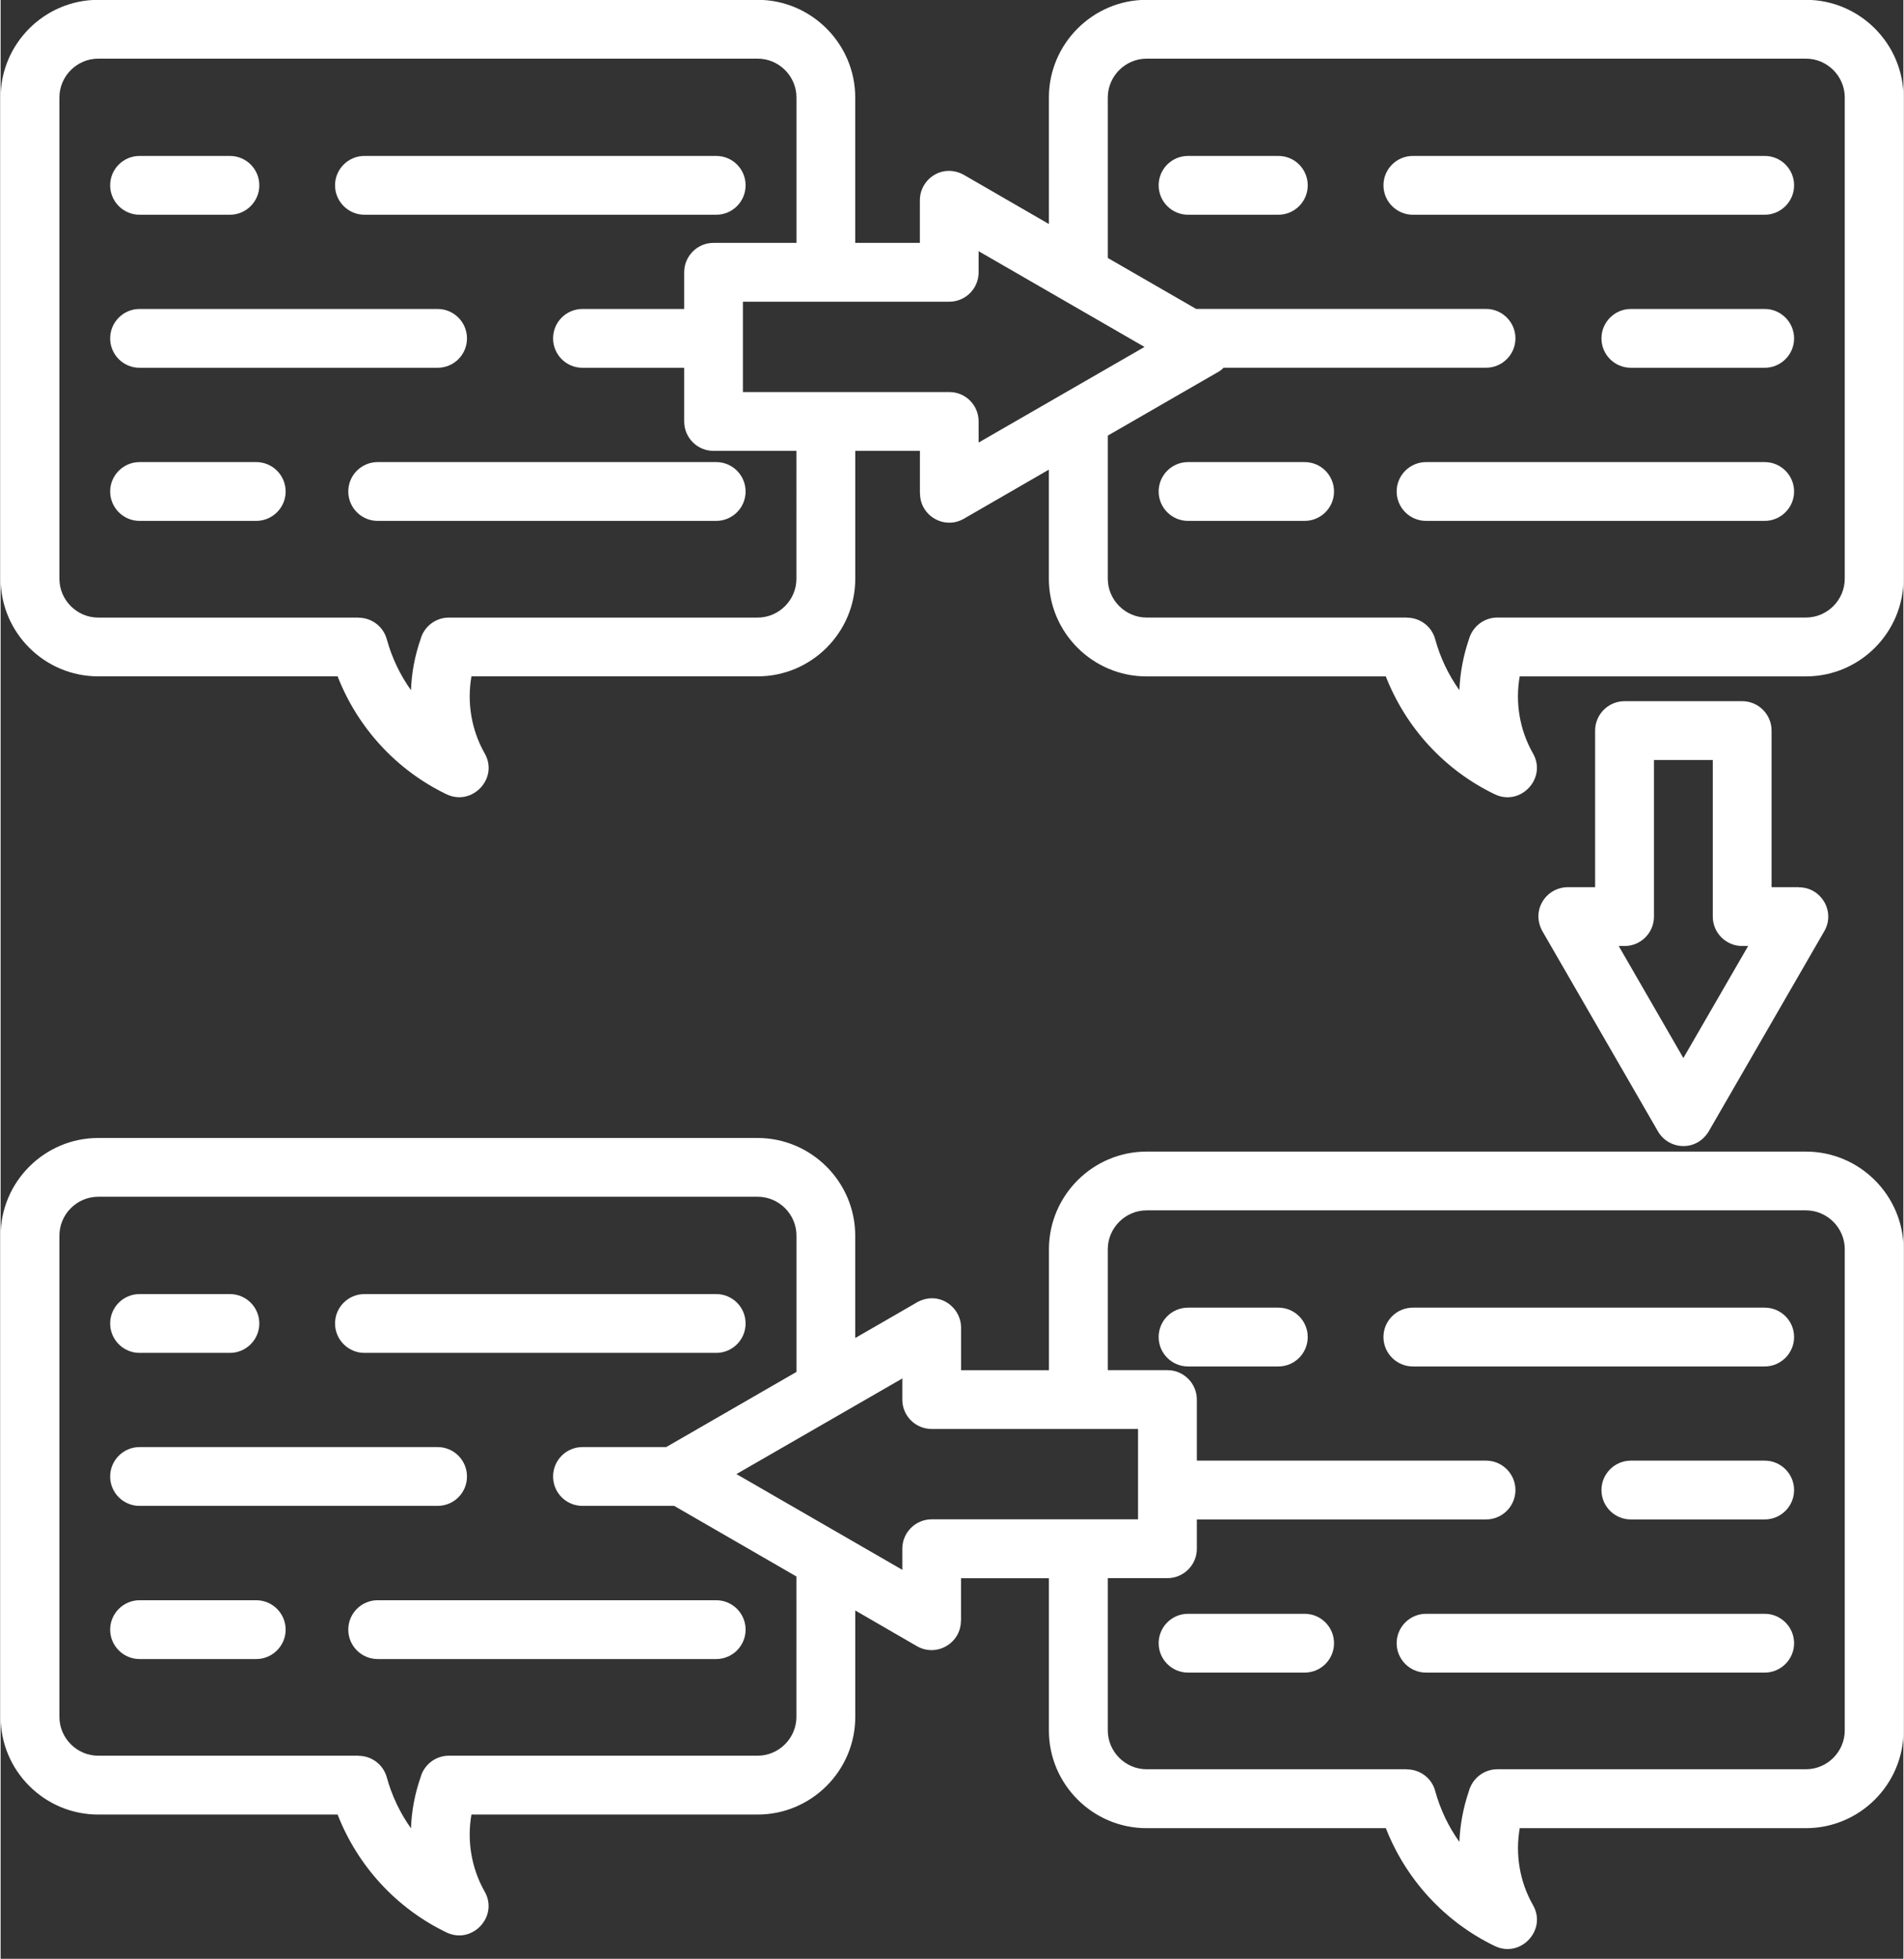 <?xml version="1.0" encoding="UTF-8" standalone="no"?><svg xmlns="http://www.w3.org/2000/svg" xmlns:xlink="http://www.w3.org/1999/xlink" fill="#ffffff" height="466" preserveAspectRatio="xMidYMid meet" version="1" viewBox="27.8 26.9 453.0 466.3" width="453" zoomAndPan="magnify"><rect x="27.8" y="26.9" width="453.0" height="466.3" fill="#333333" stroke="none"/><g id="change1_1"><path d="M428.42,278.77l15.42-26.67h-1.42c-3.86,0-7-3.15-7-7v-37.28h-14v37.28c0,3.85-3.12,7-7,7h-1.39L428.42,278.77z M461.98,248.56l-27.3,47.28c-2.86,5.33-9.69,4.9-12.3,0.4l-27.27-47.23c-3.26-5.22,0.6-10.91,5.81-10.91h6.49v-37.28 c0-3.86,3.15-7,7-7h28.01c3.88,0,7,3.15,7,7v37.28h6.52v0.03C461.22,238.12,464.67,243.88,461.98,248.56L461.98,248.56z M202.98,377.81l39.49,22.79v-5.02c0-3.85,3.12-7,7-7h49.12v-21.51h-49.12c-3.88,0-7-3.12-7-7v-5.02L202.98,377.81z M245.95,418.78 l-14.68-8.5v25.34c0,12.81-10.46,23.24-23.24,23.24h-68.14c-1.08,6.24-0.03,12.73,3.15,18.34c3.37,5.92-2.98,12.67-9.1,9.72l0,0 c-11.93-5.75-21.15-15.85-25.91-28.06H51.04c-12.81,0-23.24-10.43-23.24-23.24V321.04c0-12.78,10.43-23.24,23.24-23.24h156.98 c12.78,0,23.24,10.46,23.24,23.24v24.38l14.14-8.16c5.39-3.49,11.06,0.6,11.06,5.7v10.12h20.92v-28.8 c0-12.78,10.46-23.24,23.24-23.24h156.98c12.81,0,23.24,10.46,23.24,23.24v114.58c0,12.81-10.43,23.24-23.24,23.24h-68.14 c-1.08,6.24-0.03,12.73,3.17,18.34c3.37,5.92-2.98,12.67-9.1,9.72l0,0c-11.93-5.75-21.17-15.85-25.94-28.06h-56.98 c-12.78,0-23.24-10.43-23.24-23.24v-36.26h-20.92v10.12h-0.03C256.44,418.04,250.66,421.47,245.95,418.78L245.95,418.78z M217.27,402.19l-29.11-16.81h-21.83c-3.88,0-7-3.12-7-7c0-3.85,3.12-7,7-7h19.93l31.01-17.89v-32.46c0-5.07-4.17-9.24-9.24-9.24 H51.04c-5.07,0-9.24,4.17-9.24,9.24v114.58c0,5.07,4.17,9.24,9.24,9.24h61.99v0.03c3.06,0,5.87,2.04,6.72,5.16 c1.19,4.34,3.15,8.45,5.75,12.1c0.14-4.11,0.91-8.19,2.27-12.1c0.79-2.98,3.51-5.19,6.75-5.19h73.5c5.07,0,9.24-4.17,9.24-9.24 V402.19z M291.39,353.07h14.2c3.86,0,7,3.15,7,7v14.54h68.85c3.86,0,7,3.15,7,7c0,3.88-3.15,7-7,7h-68.85v6.97c0,3.88-3.15,7-7,7 h-14.2v36.26c0,5.07,4.2,9.24,9.24,9.24h61.99v0.03c3.06,0,5.9,2.04,6.72,5.16c1.19,4.34,3.15,8.45,5.75,12.1 c0.17-4.11,0.94-8.19,2.27-12.1c0.82-2.98,3.54-5.19,6.77-5.19h73.47c5.07,0,9.24-4.17,9.24-9.24V324.27c0-5.07-4.17-9.24-9.24-9.24 H300.63c-5.05,0-9.24,4.17-9.24,9.24V353.07z M317.19,115.72l-25.8,14.88v34.07c0,5.07,4.2,9.24,9.24,9.24h61.99v0.03 c3.06,0,5.9,2.04,6.72,5.16c1.19,4.34,3.15,8.45,5.75,12.1c0.17-4.11,0.94-8.19,2.27-12.1c0.82-2.98,3.54-5.19,6.77-5.19h73.47 c5.07,0,9.24-4.17,9.24-9.24V50.1c0-5.07-4.17-9.24-9.24-9.24H300.63c-5.05,0-9.24,4.17-9.24,9.24v38.21l21.03,12.13h69.02 c3.86,0,7,3.15,7,7c0,3.88-3.15,7-7,7h-62.48C318.43,114.99,317.84,115.41,317.19,115.72L317.19,115.72z M277.39,138.68 l-20.27,11.71c-4.68,2.69-10.46-0.74-10.43-6.04h-0.03v-10.12h-15.39v30.44c0,12.81-10.46,23.24-23.24,23.24h-68.14 c-1.08,6.24-0.03,12.73,3.15,18.34c3.4,5.92-2.98,12.67-9.1,9.72l0,0c-11.93-5.75-21.15-15.85-25.91-28.06H51.04 c-12.81,0-23.24-10.43-23.24-23.24V50.1c0-12.78,10.43-23.24,23.24-23.24h156.98c12.78,0,23.24,10.46,23.24,23.24v34.61h15.39V74.59 c0-5.22,5.7-9.07,10.91-5.81l19.81,11.45V50.1c0-12.78,10.46-23.24,23.24-23.24h156.98c12.81,0,23.24,10.46,23.24,23.24v114.58 c0,12.81-10.43,23.24-23.24,23.24h-68.14c-1.08,6.24-0.03,12.73,3.17,18.34c3.37,5.92-2.98,12.67-9.1,9.72l0,0 c-11.96-5.75-21.17-15.85-25.94-28.06h-56.98c-12.78,0-23.24-10.43-23.24-23.24V138.68z M217.27,134.23h-19.76 c-3.86,0-6.97-3.15-6.97-7v-12.78h-24.21c-3.88,0-7-3.12-7-7c0-3.86,3.12-7,7-7h24.21v-8.73c0-3.85,3.12-7,6.97-7h19.76V50.1 c0-5.07-4.17-9.24-9.24-9.24H51.04c-5.07,0-9.24,4.17-9.24,9.24v114.58c0,5.07,4.17,9.24,9.24,9.24h61.99v0.03 c3.06,0,5.87,2.04,6.72,5.16c1.19,4.34,3.15,8.45,5.75,12.1c0.14-4.11,0.91-8.19,2.27-12.1c0.79-2.98,3.51-5.19,6.75-5.19h73.5 c5.07,0,9.24-4.17,9.24-9.24V134.23z M260.64,132.25l39.49-22.76L260.64,86.7v5.02c0,3.86-3.12,7-6.97,7h-49.15v21.51h49.15 c3.86,0,6.97,3.12,6.97,7V132.25z M60.88,348.96c-3.86,0-7-3.15-7-7c0-3.88,3.15-7,7-7h21.51c3.86,0,7,3.12,7,7c0,3.85-3.15,7-7,7 H60.88z M114.42,348.96c-3.86,0-7-3.15-7-7c0-3.88,3.15-7,7-7h83.74c3.88,0,7,3.12,7,7c0,3.85-3.12,7-7,7H114.42z M60.88,421.84 c-3.86,0-7-3.15-7-7s3.15-7,7-7h27.78c3.86,0,7,3.15,7,7s-3.15,7-7,7H60.88z M117.57,421.84c-3.88,0-7-3.15-7-7s3.12-7,7-7h80.59 c3.88,0,7,3.15,7,7s-3.12,7-7,7H117.57z M60.88,385.38c-3.86,0-7-3.12-7-7c0-3.85,3.15-7,7-7h70.95c3.88,0,7,3.15,7,7 c0,3.88-3.12,7-7,7H60.88z M310.5,352.19c-3.88,0-7-3.15-7-7c0-3.88,3.12-7,7-7h21.49c3.88,0,7,3.12,7,7c0,3.85-3.12,7-7,7H310.5z M364.02,352.19c-3.86,0-7-3.15-7-7c0-3.88,3.15-7,7-7h83.76c3.86,0,7,3.12,7,7c0,3.85-3.15,7-7,7H364.02z M310.5,425.07 c-3.88,0-7-3.15-7-7c0-3.85,3.12-7,7-7h27.75c3.88,0,7,3.15,7,7c0,3.86-3.12,7-7,7H310.5z M367.16,425.07c-3.86,0-7-3.15-7-7 c0-3.85,3.15-7,7-7h80.62c3.86,0,7,3.15,7,7c0,3.86-3.15,7-7,7H367.16z M415.92,388.61c-3.86,0-7-3.12-7-7c0-3.86,3.15-7,7-7h31.86 c3.86,0,7,3.15,7,7c0,3.88-3.15,7-7,7H415.92z M310.5,78.02c-3.88,0-7-3.15-7-7c0-3.88,3.12-7,7-7h21.49c3.88,0,7,3.12,7,7 c0,3.86-3.12,7-7,7H310.5z M364.02,78.02c-3.86,0-7-3.15-7-7c0-3.88,3.15-7,7-7h83.76c3.86,0,7,3.12,7,7c0,3.86-3.15,7-7,7H364.02z M310.5,150.9c-3.88,0-7-3.15-7-7c0-3.85,3.12-7,7-7h27.75c3.88,0,7,3.15,7,7c0,3.86-3.12,7-7,7H310.5z M367.16,150.9 c-3.86,0-7-3.15-7-7c0-3.85,3.15-7,7-7h80.62c3.86,0,7,3.15,7,7c0,3.86-3.15,7-7,7H367.16z M415.92,114.45c-3.86,0-7-3.12-7-7 c0-3.86,3.15-7,7-7h31.86c3.86,0,7,3.15,7,7c0,3.88-3.15,7-7,7H415.92z M60.88,78.02c-3.86,0-7-3.15-7-7c0-3.88,3.15-7,7-7h21.51 c3.86,0,7,3.12,7,7c0,3.86-3.15,7-7,7H60.88z M114.42,78.02c-3.86,0-7-3.15-7-7c0-3.88,3.15-7,7-7h83.74c3.88,0,7,3.12,7,7 c0,3.86-3.12,7-7,7H114.42z M60.88,150.9c-3.86,0-7-3.15-7-7c0-3.85,3.15-7,7-7h27.78c3.86,0,7,3.15,7,7c0,3.86-3.15,7-7,7H60.88z M117.57,150.9c-3.88,0-7-3.15-7-7c0-3.85,3.12-7,7-7h80.59c3.88,0,7,3.15,7,7c0,3.86-3.12,7-7,7H117.57z M60.88,114.45 c-3.86,0-7-3.12-7-7c0-3.86,3.15-7,7-7h70.95c3.88,0,7,3.15,7,7c0,3.88-3.12,7-7,7H60.88z"/></g></svg>